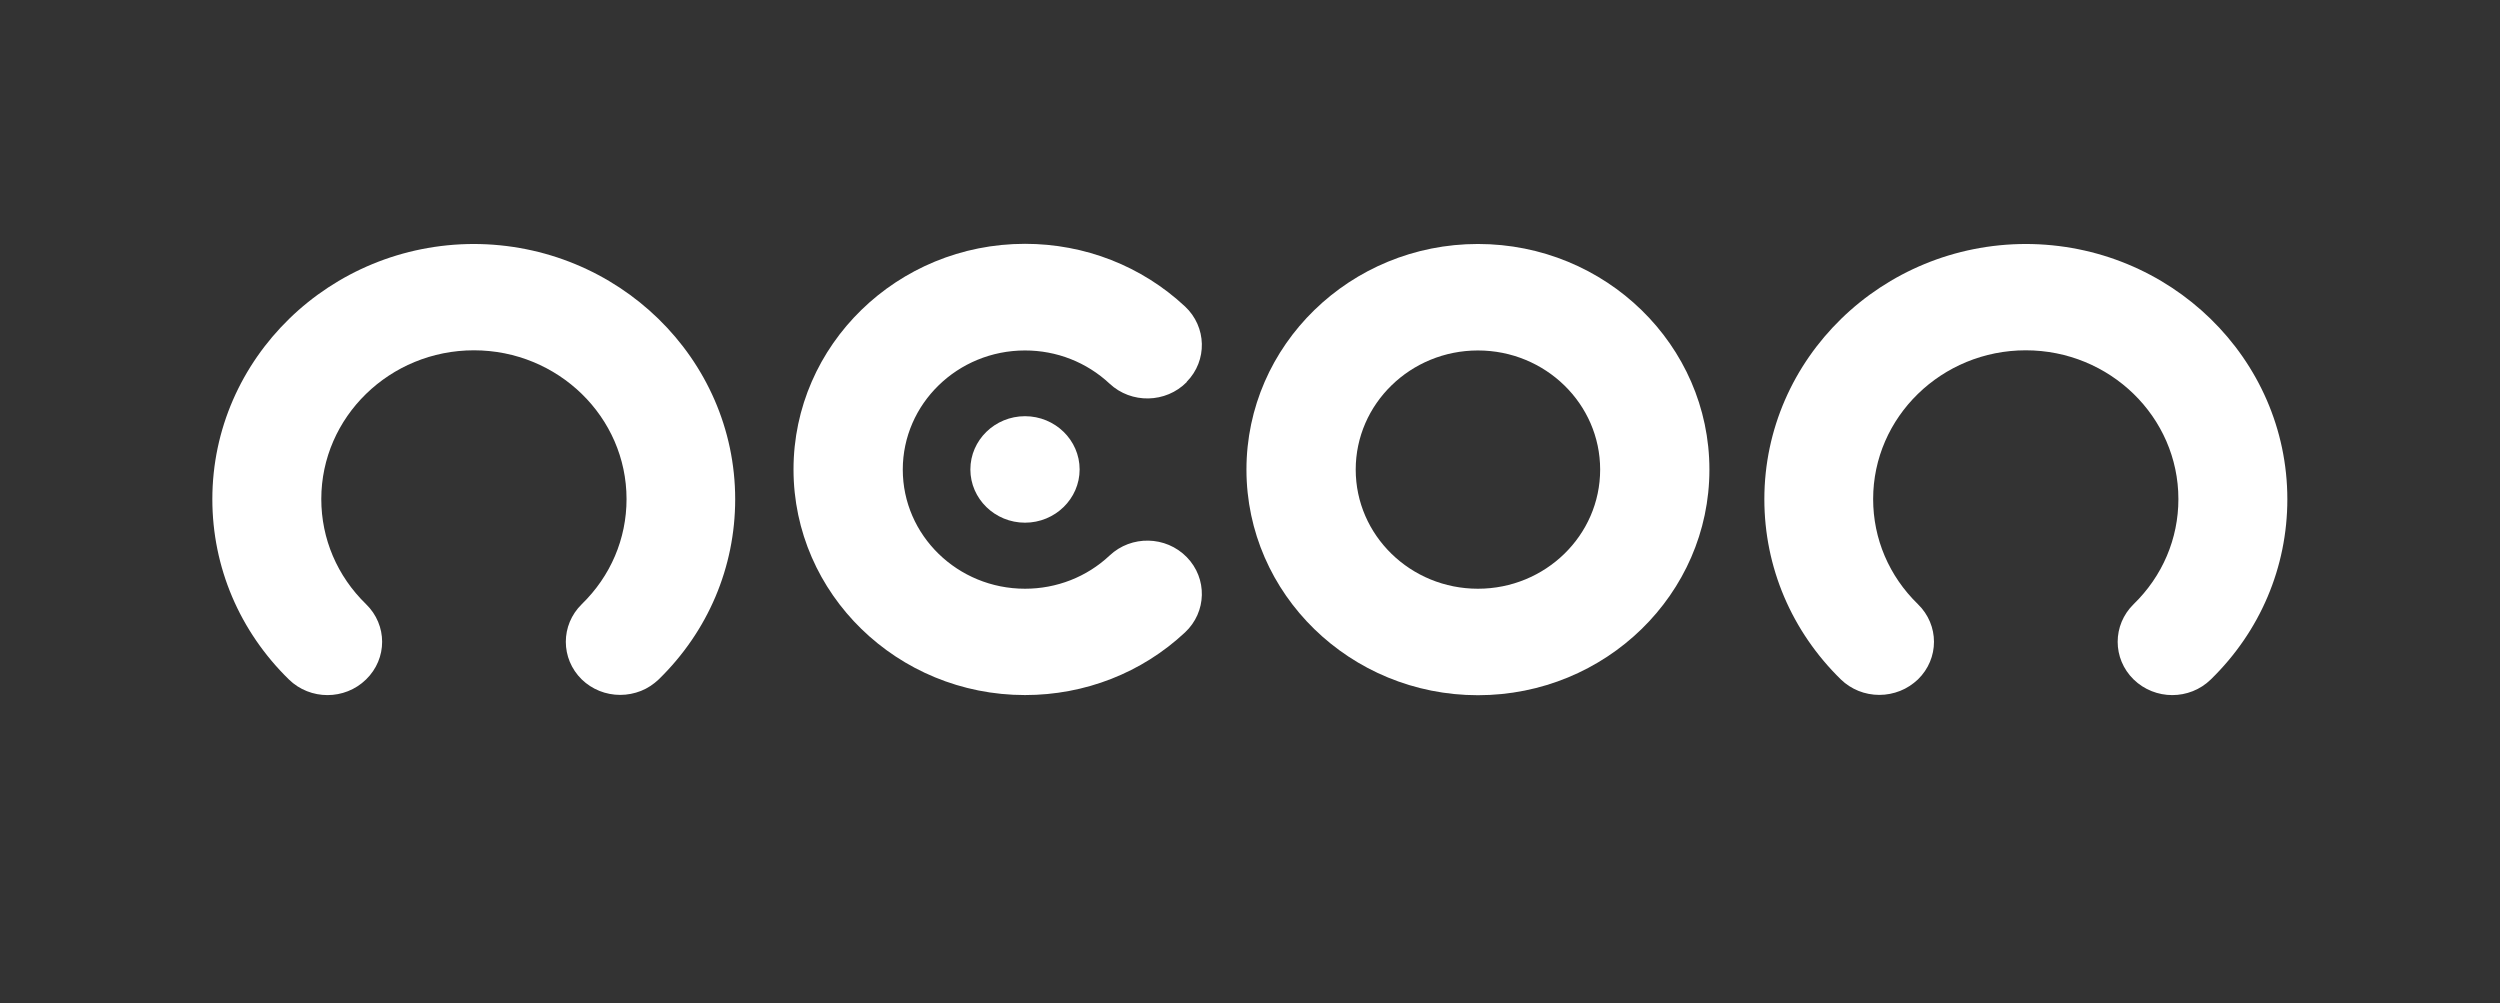 <?xml version="1.0" encoding="UTF-8"?>
<svg xmlns="http://www.w3.org/2000/svg" id="Layer_1" version="1.1" viewBox="0 0 162 65">
  <rect x="0" y="0" width="162" height="65" fill="#333333" stroke="none"/>
  <defs>
    <style>
      .st0 {
        fill: #fff;
      }
    </style>
  </defs>
  <path class="st0" d="M95.77,15.81c-8.27,0-15,6.55-15,14.62s6.73,14.62,15,14.62,15-6.55,15-14.62-6.73-14.62-15-14.62ZM95.77,38.15c-4.37,0-7.92-3.46-7.92-7.72s3.55-7.72,7.92-7.72,7.92,3.46,7.92,7.72-3.55,7.72-7.92,7.72Z"></path>
  <path class="st0" d="M131.3,15.81c-9.35,0-16.97,7.42-16.97,16.54,0,4.41,1.77,8.56,4.96,11.68.33.32.72.57,1.14.74s.89.26,1.35.26.92-.09,1.35-.26.82-.43,1.15-.74c1.39-1.35,1.39-3.53,0-4.88-1.87-1.82-2.9-4.24-2.9-6.81,0-5.32,4.44-9.64,9.89-9.64s9.89,4.32,9.89,9.64c0,2.57-1.03,4.99-2.9,6.81-1.38,1.35-1.38,3.53,0,4.88,1.39,1.35,3.62,1.35,5,0,3.2-3.12,4.96-7.27,4.96-11.68,0-9.12-7.61-16.54-16.97-16.54,0,0,.03,0,.03,0Z"></path>
  <path class="st0" d="M30.73,15.81c-9.35,0-16.97,7.42-16.97,16.54,0,4.41,1.77,8.56,4.96,11.68,1.38,1.35,3.62,1.35,5,0,1.39-1.35,1.39-3.53,0-4.88-1.87-1.82-2.9-4.24-2.9-6.81,0-5.32,4.44-9.64,9.89-9.64s9.89,4.32,9.89,9.64c0,2.57-1.03,4.99-2.9,6.81-1.38,1.35-1.38,3.53,0,4.88.33.32.72.57,1.14.74s.89.26,1.35.26.92-.09,1.35-.26.81-.43,1.14-.74c3.2-3.12,4.96-7.27,4.96-11.68,0-9.12-7.61-16.54-16.97-16.54,0,0,.03,0,.03,0Z"></path>
  <path class="st0" d="M76.9,24.74c1.35-1.37,1.3-3.56-.11-4.88-2.81-2.62-6.49-4.06-10.37-4.06-8.27,0-15,6.55-15,14.62s6.73,14.62,15,14.62c3.88,0,7.57-1.44,10.37-4.06,1.41-1.32,1.46-3.5.11-4.88s-3.59-1.43-5-.1c-1.48,1.39-3.43,2.15-5.48,2.15-4.37,0-7.92-3.46-7.92-7.72s3.55-7.72,7.92-7.72c2.05,0,3.99.76,5.48,2.15,1.41,1.32,3.65,1.27,5-.1h0Z"></path>
  <path class="st0" d="M66.42,33.87c1.95,0,3.54-1.55,3.54-3.45s-1.59-3.45-3.54-3.45-3.54,1.55-3.54,3.45,1.59,3.45,3.54,3.45Z"></path>
</svg>
